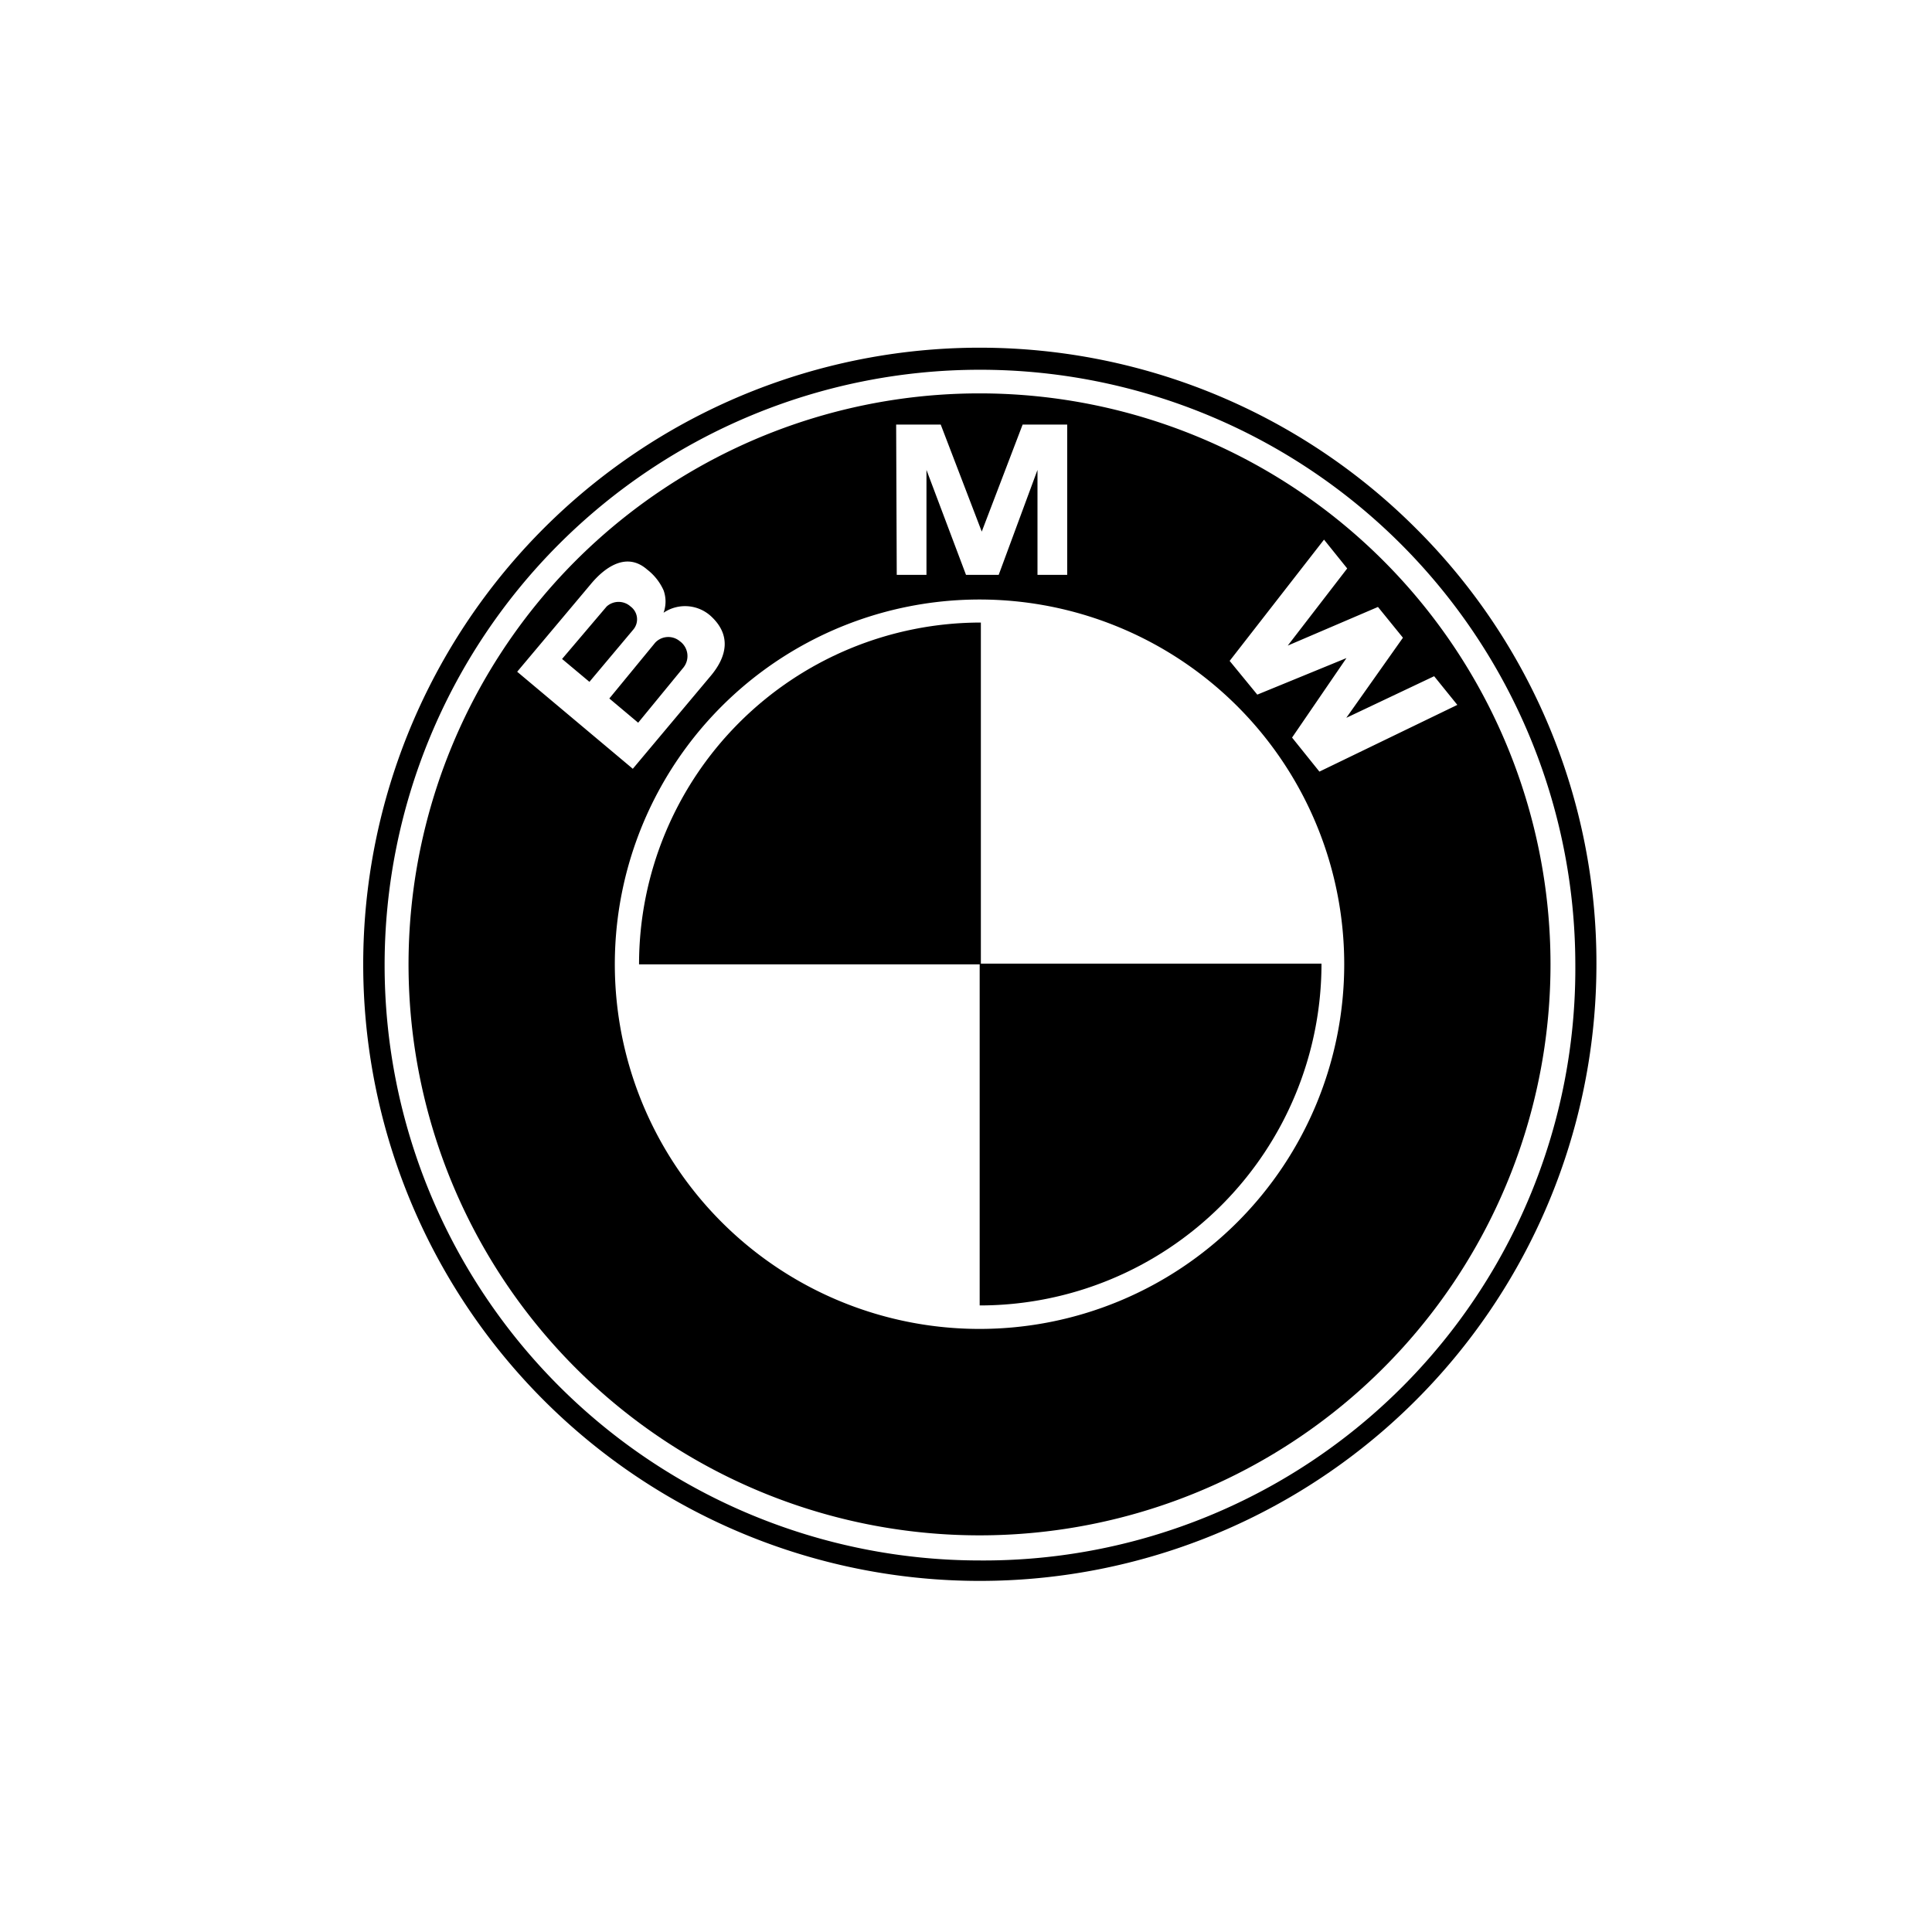 <svg xmlns="http://www.w3.org/2000/svg" viewBox="0 0 130 130"><defs><style>.cls-1{opacity:0;}</style></defs><g id="Layer_2" data-name="Layer 2"><g id="Layer_1-2" data-name="Layer 1"><path d="M95.26,35.54a41.49,41.49,0,1,0,12.16,29.35A41.22,41.22,0,0,0,95.26,35.54ZM65.92,105A40.06,40.06,0,1,1,106,64.89,39.82,39.82,0,0,1,65.92,105Z"/><path d="M65.92,87.84a23,23,0,0,0,23-23h-23Z"/><path d="M43,64.89h23v-23A23,23,0,0,0,43,64.89Z"/><path d="M65.92,26.47a38.42,38.42,0,1,0,38.41,38.42A38.42,38.42,0,0,0,65.92,26.47Zm-5.62,2.1h3l2.76,7.2,2.75-7.2h3V38.68h-2V31.62L67.2,38.68H65l-2.66-7.06v7.06h-2ZM34.8,45.2l4.94-5.88c1-1.21,2.45-2.18,3.8-1a3.64,3.64,0,0,1,1.11,1.4,2.22,2.22,0,0,1,0,1.51,2.58,2.58,0,0,1,3.26.3c1.25,1.21,1.06,2.61-.13,4l-5.2,6.2ZM65.92,89.42A24.54,24.54,0,1,1,90.45,64.89,24.54,24.54,0,0,1,65.92,89.42Zm22.86-37.5-1.84-2.29,3.66-5.35,0,0-6,2.46-1.86-2.27,6.35-8.16,1.56,1.94-4,5.19,6.07-2.6,1.68,2.07-3.81,5.39,5.91-2.8,1.56,1.93Z"/><path d="M42.43,40.81a1.2,1.2,0,0,0-1.61,0l-3,3.53,1.84,1.54,2.93-3.49A1.07,1.07,0,0,0,42.43,40.81Z"/><path d="M46,44.9a1.23,1.23,0,0,0-.25-1.75,1.21,1.21,0,0,0-1.66.09L41,47l1.94,1.63Z"/><rect class="cls-1" width="130" height="130"/></g></g></svg>